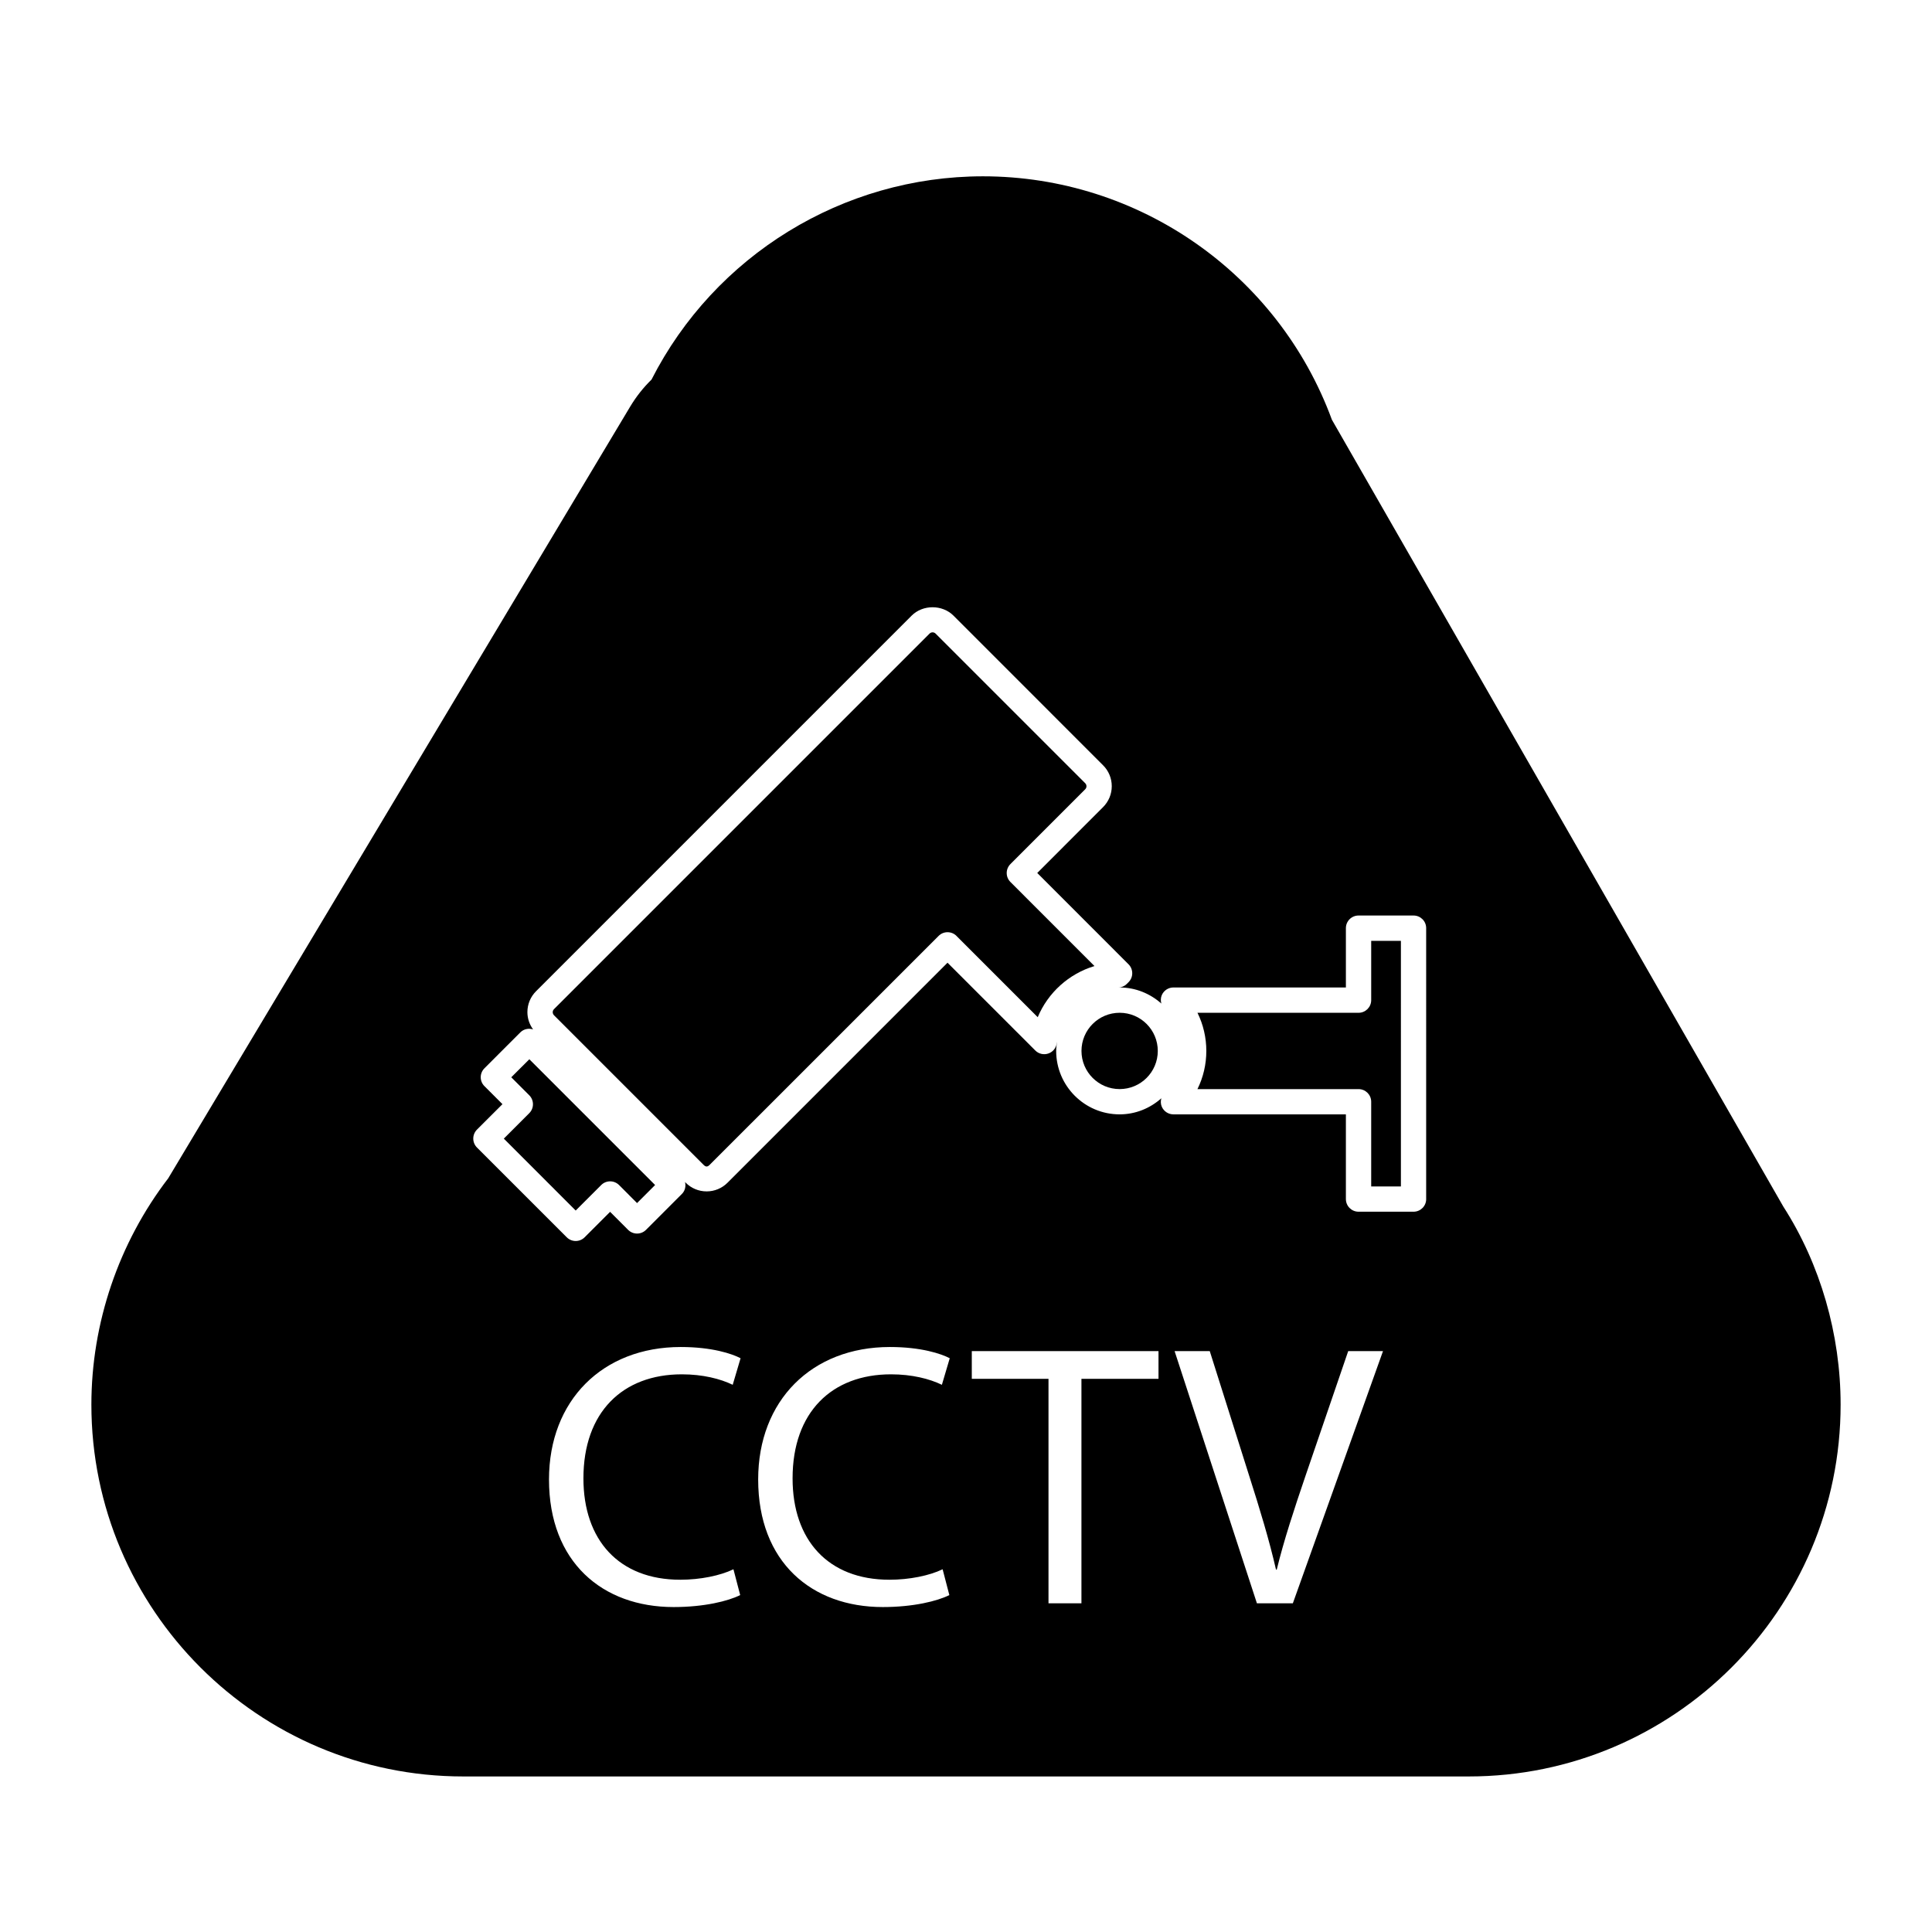 <?xml version="1.0" encoding="utf-8"?>
<!-- Generator: Adobe Illustrator 16.0.0, SVG Export Plug-In . SVG Version: 6.00 Build 0)  -->
<!DOCTYPE svg PUBLIC "-//W3C//DTD SVG 1.1//EN" "http://www.w3.org/Graphics/SVG/1.1/DTD/svg11.dtd">
<svg version="1.1" id="Layer_1" xmlns="http://www.w3.org/2000/svg" xmlns:xlink="http://www.w3.org/1999/xlink" x="0px" y="0px"
	 width="100px" height="100px" viewBox="0 0 100 100" enable-background="new 0 0 100 100" xml:space="preserve">
<g>
	<path d="M52.299,45.651c-0.256-0.256-0.256-0.67,0-0.926l3.871-3.872c0.058-0.057,0.065-0.123,0.065-0.157s-0.008-0.1-0.064-0.156
		l-7.745-7.746c-0.056-0.056-0.123-0.064-0.156-0.064c-0.034,0-0.101,0.008-0.157,0.065L28.673,52.235
		c-0.056,0.056-0.064,0.122-0.064,0.156c0,0.035,0.009,0.101,0.064,0.157l7.745,7.745c0.113,0.113,0.2,0.114,0.313,0l11.851-11.85
		c0.122-0.124,0.288-0.192,0.462-0.192s0.341,0.068,0.463,0.192l4.206,4.207c0.529-1.271,1.617-2.252,2.937-2.647L52.299,45.651z"/>
	<path d="M70.973,51.767c0,0.362-0.293,0.655-0.655,0.655h-8.337c0.3,0.608,0.458,1.282,0.458,1.975s-0.158,1.365-0.459,1.975h8.338
		c0.362,0,0.655,0.292,0.655,0.654v4.384h1.538V48.698h-1.538V51.767z"/>
	<path d="M68.939,21.726c-2.777-7.552-9.986-12.6-18.063-12.6c-7.253,0-13.885,4.1-17.154,10.522c-0.423,0.413-0.793,0.88-1.105,1.4
		L8.708,60.988C6.141,64.336,4.73,68.485,4.73,72.703c0,10.612,8.634,19.246,19.246,19.246h52.048
		c10.612,0,19.246-8.633,19.246-19.246c0-3.639-1.052-7.273-2.965-10.25L68.939,21.726z M35.213,81.767
		c1.026,0,2.072-0.212,2.75-0.542l0.349,1.336c-0.62,0.311-1.859,0.62-3.447,0.62c-3.68,0-6.449-2.324-6.449-6.604
		c0-4.086,2.77-6.856,6.817-6.856c1.626,0,2.653,0.349,3.099,0.581l-0.407,1.375c-0.639-0.31-1.549-0.542-2.634-0.542
		c-3.06,0-5.093,1.956-5.093,5.384C30.198,79.715,32.037,81.767,35.213,81.767z M46.04,81.767c1.026,0,2.072-0.212,2.75-0.542
		l0.348,1.336c-0.619,0.311-1.858,0.62-3.446,0.62c-3.681,0-6.449-2.324-6.449-6.604c0-4.086,2.769-6.856,6.816-6.856
		c1.627,0,2.653,0.349,3.1,0.581l-0.407,1.375c-0.639-0.31-1.549-0.542-2.634-0.542c-3.061,0-5.094,1.956-5.094,5.384
		C41.023,79.715,42.863,81.767,46.04,81.767z M59.964,71.367h-3.989v11.621H54.27V71.367H50.3v-1.433h9.664V71.367z M66.917,82.988
		h-1.859l-4.261-13.054h1.82l2.033,6.429c0.563,1.762,1.046,3.352,1.396,4.88h0.038c0.368-1.51,0.91-3.156,1.491-4.86l2.208-6.449
		h1.801L66.917,82.988z M73.819,62.063c0,0.362-0.292,0.655-0.654,0.655h-2.848c-0.361,0-0.654-0.293-0.654-0.655v-4.384h-8.928
		c-0.261,0-0.497-0.155-0.601-0.396c-0.061-0.141-0.063-0.294-0.023-0.436c-0.577,0.512-1.329,0.832-2.161,0.832
		c-1.811,0-3.283-1.473-3.283-3.284c0-0.162,0.024-0.318,0.047-0.474c-0.002,0.024-0.012,0.046-0.015,0.07
		c-0.03,0.248-0.2,0.458-0.437,0.538c-0.235,0.083-0.498,0.022-0.675-0.155l-4.544-4.544L37.657,61.217
		c-0.288,0.289-0.673,0.449-1.082,0.449s-0.794-0.16-1.083-0.449l-0.035-0.036c0.052,0.215,0.006,0.449-0.161,0.616l-1.859,1.86
		c-0.123,0.123-0.289,0.192-0.463,0.192s-0.34-0.069-0.463-0.192l-0.932-0.933l-1.318,1.318c-0.128,0.128-0.296,0.192-0.463,0.192
		c-0.168,0-0.335-0.064-0.463-0.192l-4.648-4.647c-0.122-0.123-0.191-0.289-0.191-0.463s0.069-0.34,0.191-0.463l1.32-1.318
		l-0.932-0.932c-0.257-0.255-0.257-0.669,0-0.925l1.858-1.859c0.179-0.178,0.434-0.224,0.659-0.153
		c-0.188-0.259-0.294-0.568-0.294-0.895c0-0.409,0.16-0.793,0.449-1.082l19.439-19.44c0.579-0.578,1.585-0.578,2.165-0.001
		l7.744,7.747c0.289,0.288,0.449,0.673,0.449,1.082s-0.16,0.792-0.449,1.083l-3.408,3.409l4.726,4.727
		c0.255,0.256,0.255,0.67,0,0.925l-0.091,0.091c-0.115,0.116-0.27,0.18-0.432,0.188c0.02,0,0.039-0.005,0.06-0.005
		c0.832,0,1.583,0.32,2.161,0.832c-0.04-0.143-0.037-0.295,0.023-0.436c0.104-0.24,0.34-0.396,0.601-0.396h8.928v-3.069
		c0-0.363,0.293-0.655,0.654-0.655h2.848c0.361,0,0.655,0.292,0.653,0.654V62.063z"/>
	<circle cx="57.952" cy="54.396" r="1.975"/>
	<path d="M26.463,55.76l0.932,0.932c0.123,0.123,0.191,0.289,0.191,0.463s-0.068,0.34-0.191,0.462l-1.318,1.318l3.721,3.722
		l1.32-1.319c0.121-0.123,0.288-0.192,0.462-0.192s0.34,0.069,0.463,0.192l0.931,0.933l0.934-0.935l-6.51-6.509L26.463,55.76z"/>
</g>
</svg>
